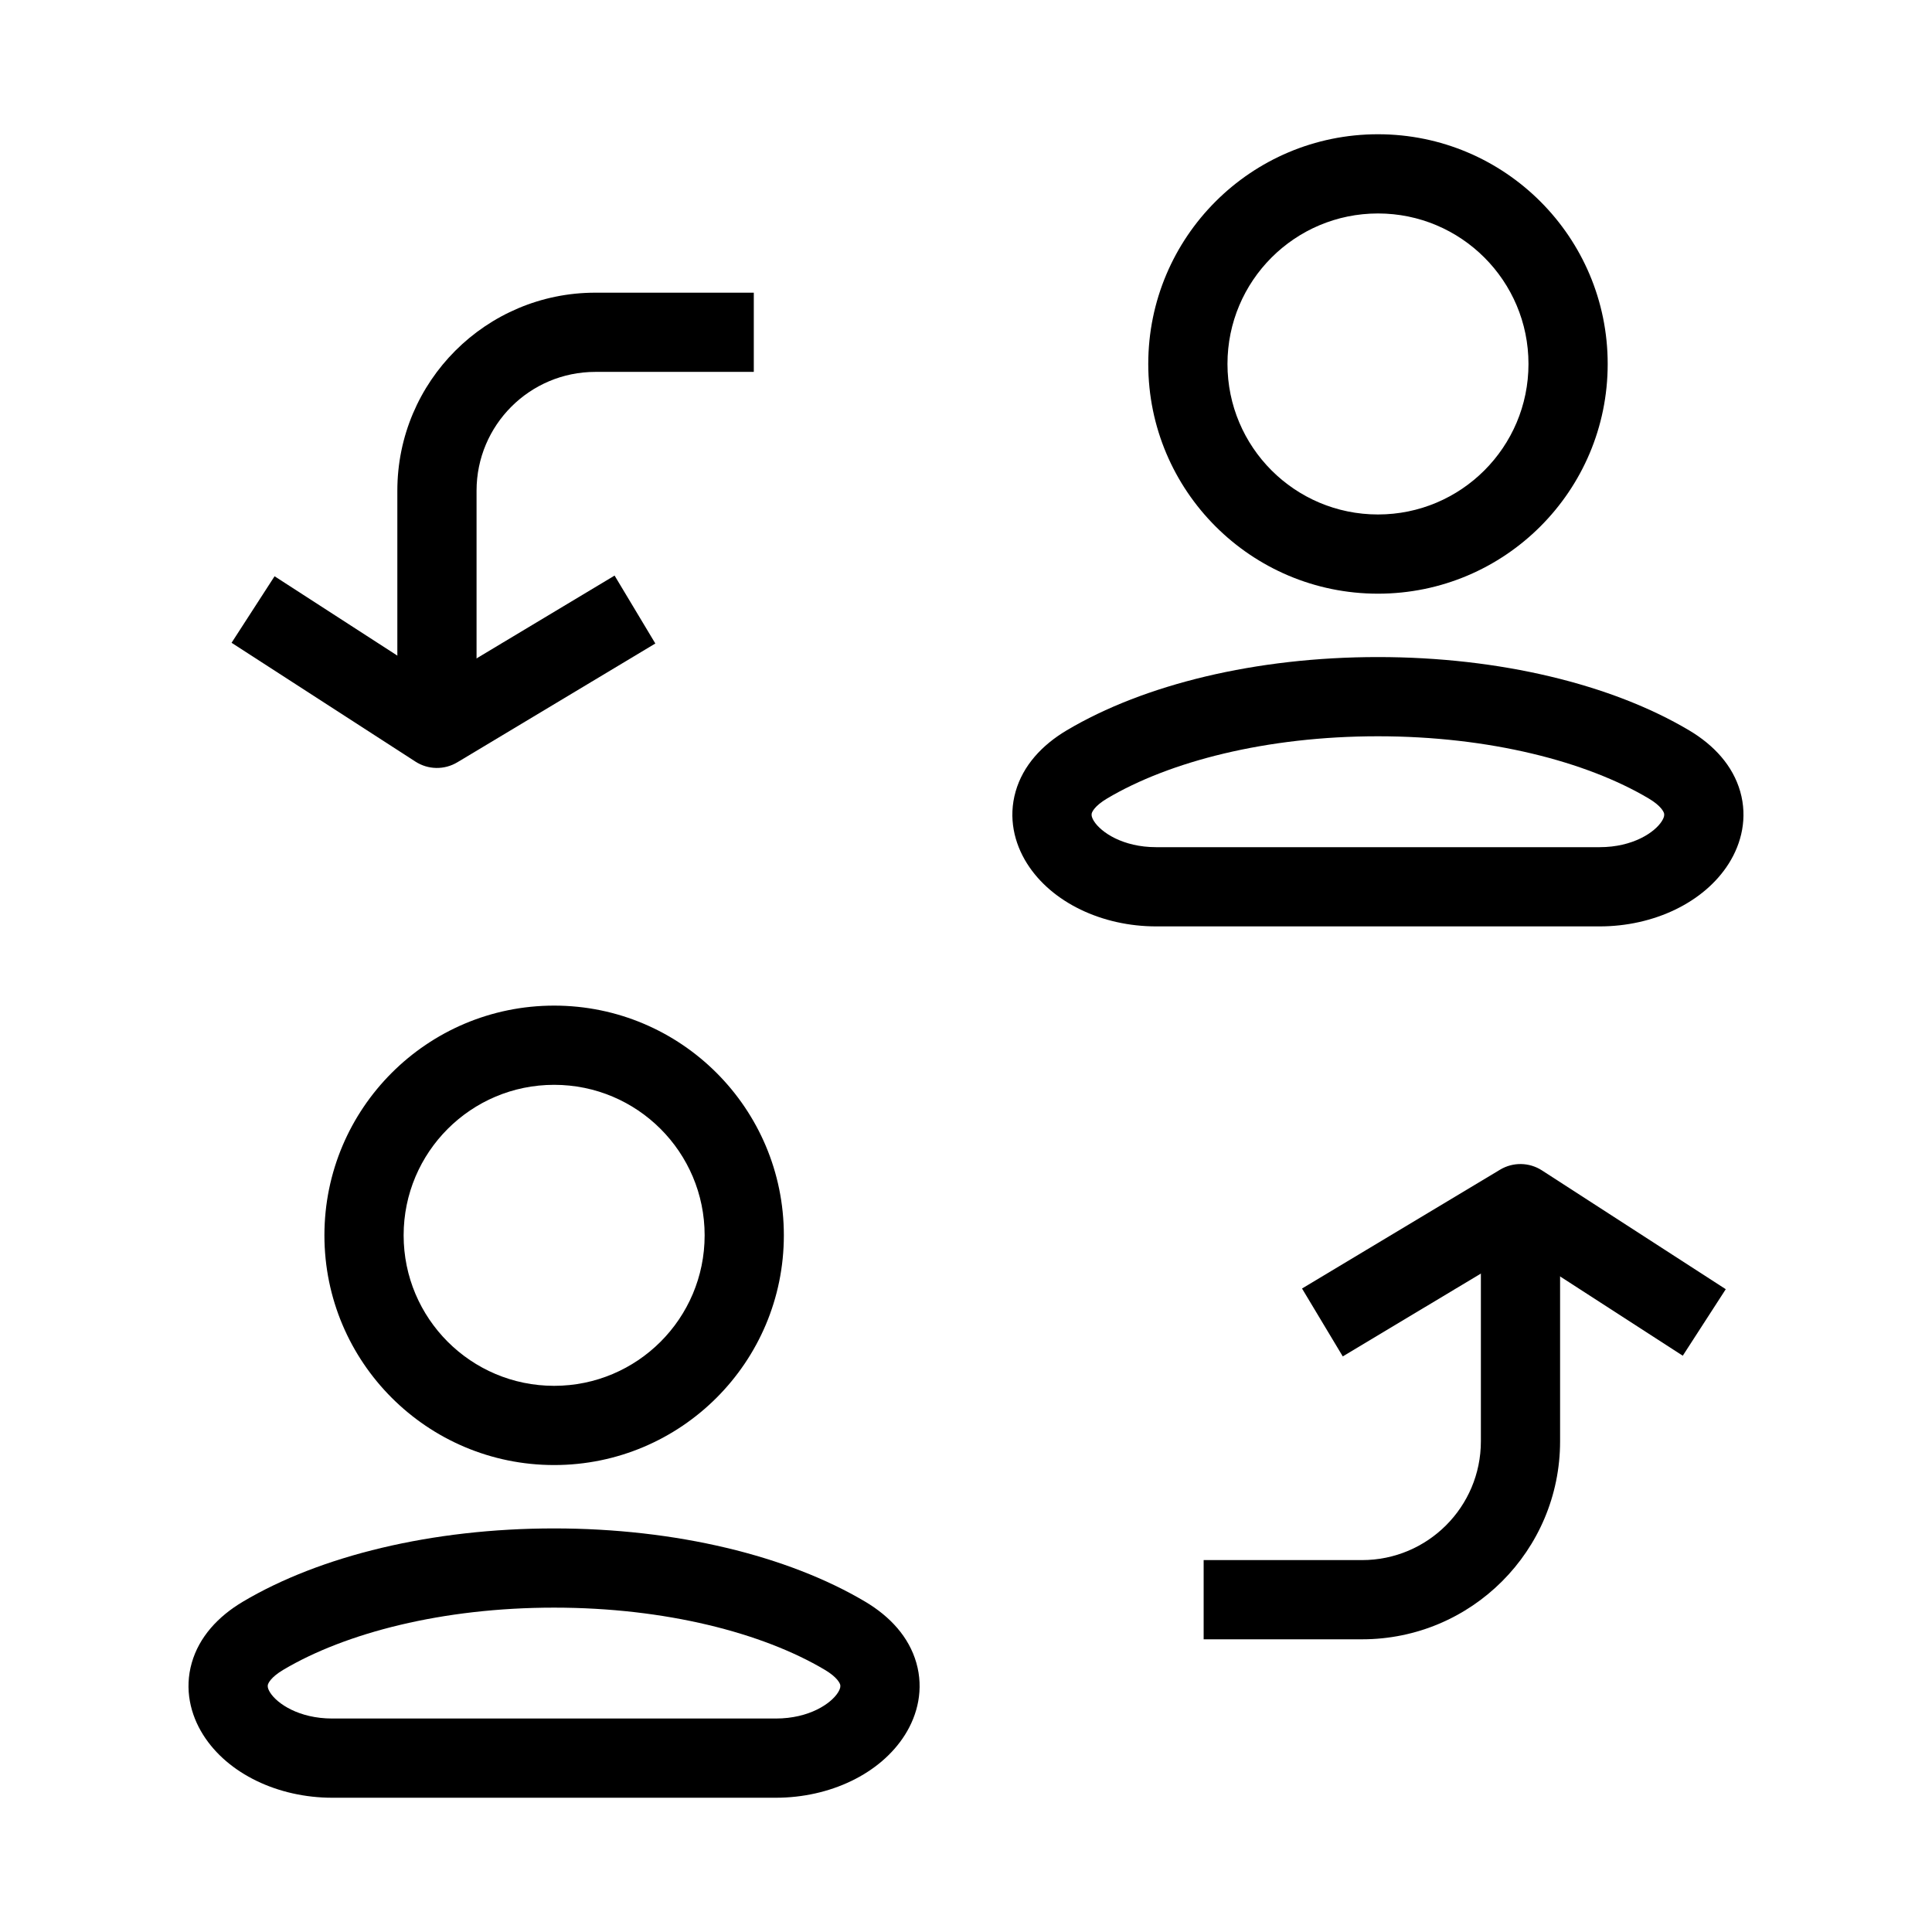 <?xml version="1.0" encoding="UTF-8"?>
<!-- Uploaded to: ICON Repo, www.svgrepo.com, Generator: ICON Repo Mixer Tools -->
<svg fill="#000000" width="800px" height="800px" version="1.1" viewBox="144 144 512 512" xmlns="http://www.w3.org/2000/svg">
 <g fill-rule="evenodd">
  <path d="m557.44 462.98v62.973c0 28.984-23.496 52.48-52.48 52.48h-41.98v-20.992h41.98c17.391 0 31.488-14.098 31.488-31.488v-62.973z"/>
  <path d="m541.53 453.98c3.434-2.059 7.734-1.988 11.098 0.184l48.719 31.488-11.395 17.629-43.227-27.938-46.875 28.121-10.801-17.996z"/>
  <path d="m249.3 337.02v-62.977c0-28.984 23.496-52.48 52.48-52.48h41.984v20.992h-41.984c-17.391 0-31.488 14.098-31.488 31.488v62.977z"/>
  <path d="m265.19 346.02c-3.434 2.059-7.738 1.988-11.098-0.188l-48.723-31.488 11.395-17.629 43.23 27.941 46.875-28.125 10.801 18z"/>
  <path d="m509.18 200.57c-22.031 0-39.887 17.855-39.887 39.883 0 22.031 17.855 39.887 39.887 39.887 22.023 0 39.883-17.855 39.883-39.887 0-22.027-17.859-39.883-39.883-39.883zm-60.879 39.883c0-33.621 27.258-60.875 60.879-60.875 33.621 0 60.875 27.254 60.875 60.875 0 33.625-27.254 60.879-60.875 60.879-33.621 0-60.879-27.254-60.879-60.879z"/>
  <path d="m509.16 339.12c-29.59 0-55.297 6.707-71.758 16.48-3.379 2.008-3.977 3.59-4.07 3.922-0.066 0.238-0.199 0.859 0.59 2.109 1.828 2.898 7.59 6.879 16.461 6.879h117.55c8.871 0 14.637-3.981 16.461-6.879 0.789-1.25 0.66-1.871 0.59-2.109-0.094-0.332-0.691-1.914-4.07-3.922-16.461-9.773-42.168-16.48-71.758-16.48zm-82.477-1.57c20.512-12.18 50.176-19.422 82.477-19.422s61.965 7.242 82.477 19.422c6.586 3.914 11.578 9.344 13.539 16.203 1.984 6.953 0.371 13.695-3.019 19.074-6.527 10.355-19.902 16.676-34.219 16.676h-117.55c-14.312 0-27.691-6.32-34.219-16.676-3.391-5.379-5.004-12.121-3.016-19.074 1.957-6.859 6.949-12.289 13.535-16.203z"/>
  <path d="m290.85 431.49c-22.027 0-39.883 17.855-39.883 39.883s17.855 39.887 39.883 39.887 39.887-17.859 39.887-39.887-17.859-39.883-39.887-39.883zm-60.875 39.883c0-33.621 27.254-60.875 60.875-60.875s60.879 27.254 60.879 60.875-27.258 60.879-60.879 60.879-60.875-27.258-60.875-60.879z"/>
  <path d="m290.83 570.04c-29.59 0-55.297 6.703-71.758 16.477-3.379 2.012-3.977 3.59-4.07 3.922-0.07 0.238-0.199 0.863 0.59 2.113 1.824 2.898 7.586 6.875 16.461 6.875h117.55c8.871 0 14.633-3.977 16.461-6.875 0.789-1.25 0.656-1.875 0.59-2.113-0.098-0.332-0.695-1.91-4.074-3.922-16.457-9.773-42.164-16.477-71.754-16.477zm-82.477-1.57c20.508-12.18 50.176-19.422 82.477-19.422 32.297 0 61.965 7.242 82.473 19.422 6.586 3.91 11.578 9.344 13.539 16.203 1.988 6.953 0.375 13.695-3.016 19.074-6.527 10.355-19.906 16.672-34.219 16.672h-117.55c-14.316 0-27.691-6.316-34.219-16.672-3.391-5.379-5.004-12.121-3.019-19.074 1.961-6.859 6.953-12.293 13.539-16.203z"/>
 </g>
</svg>